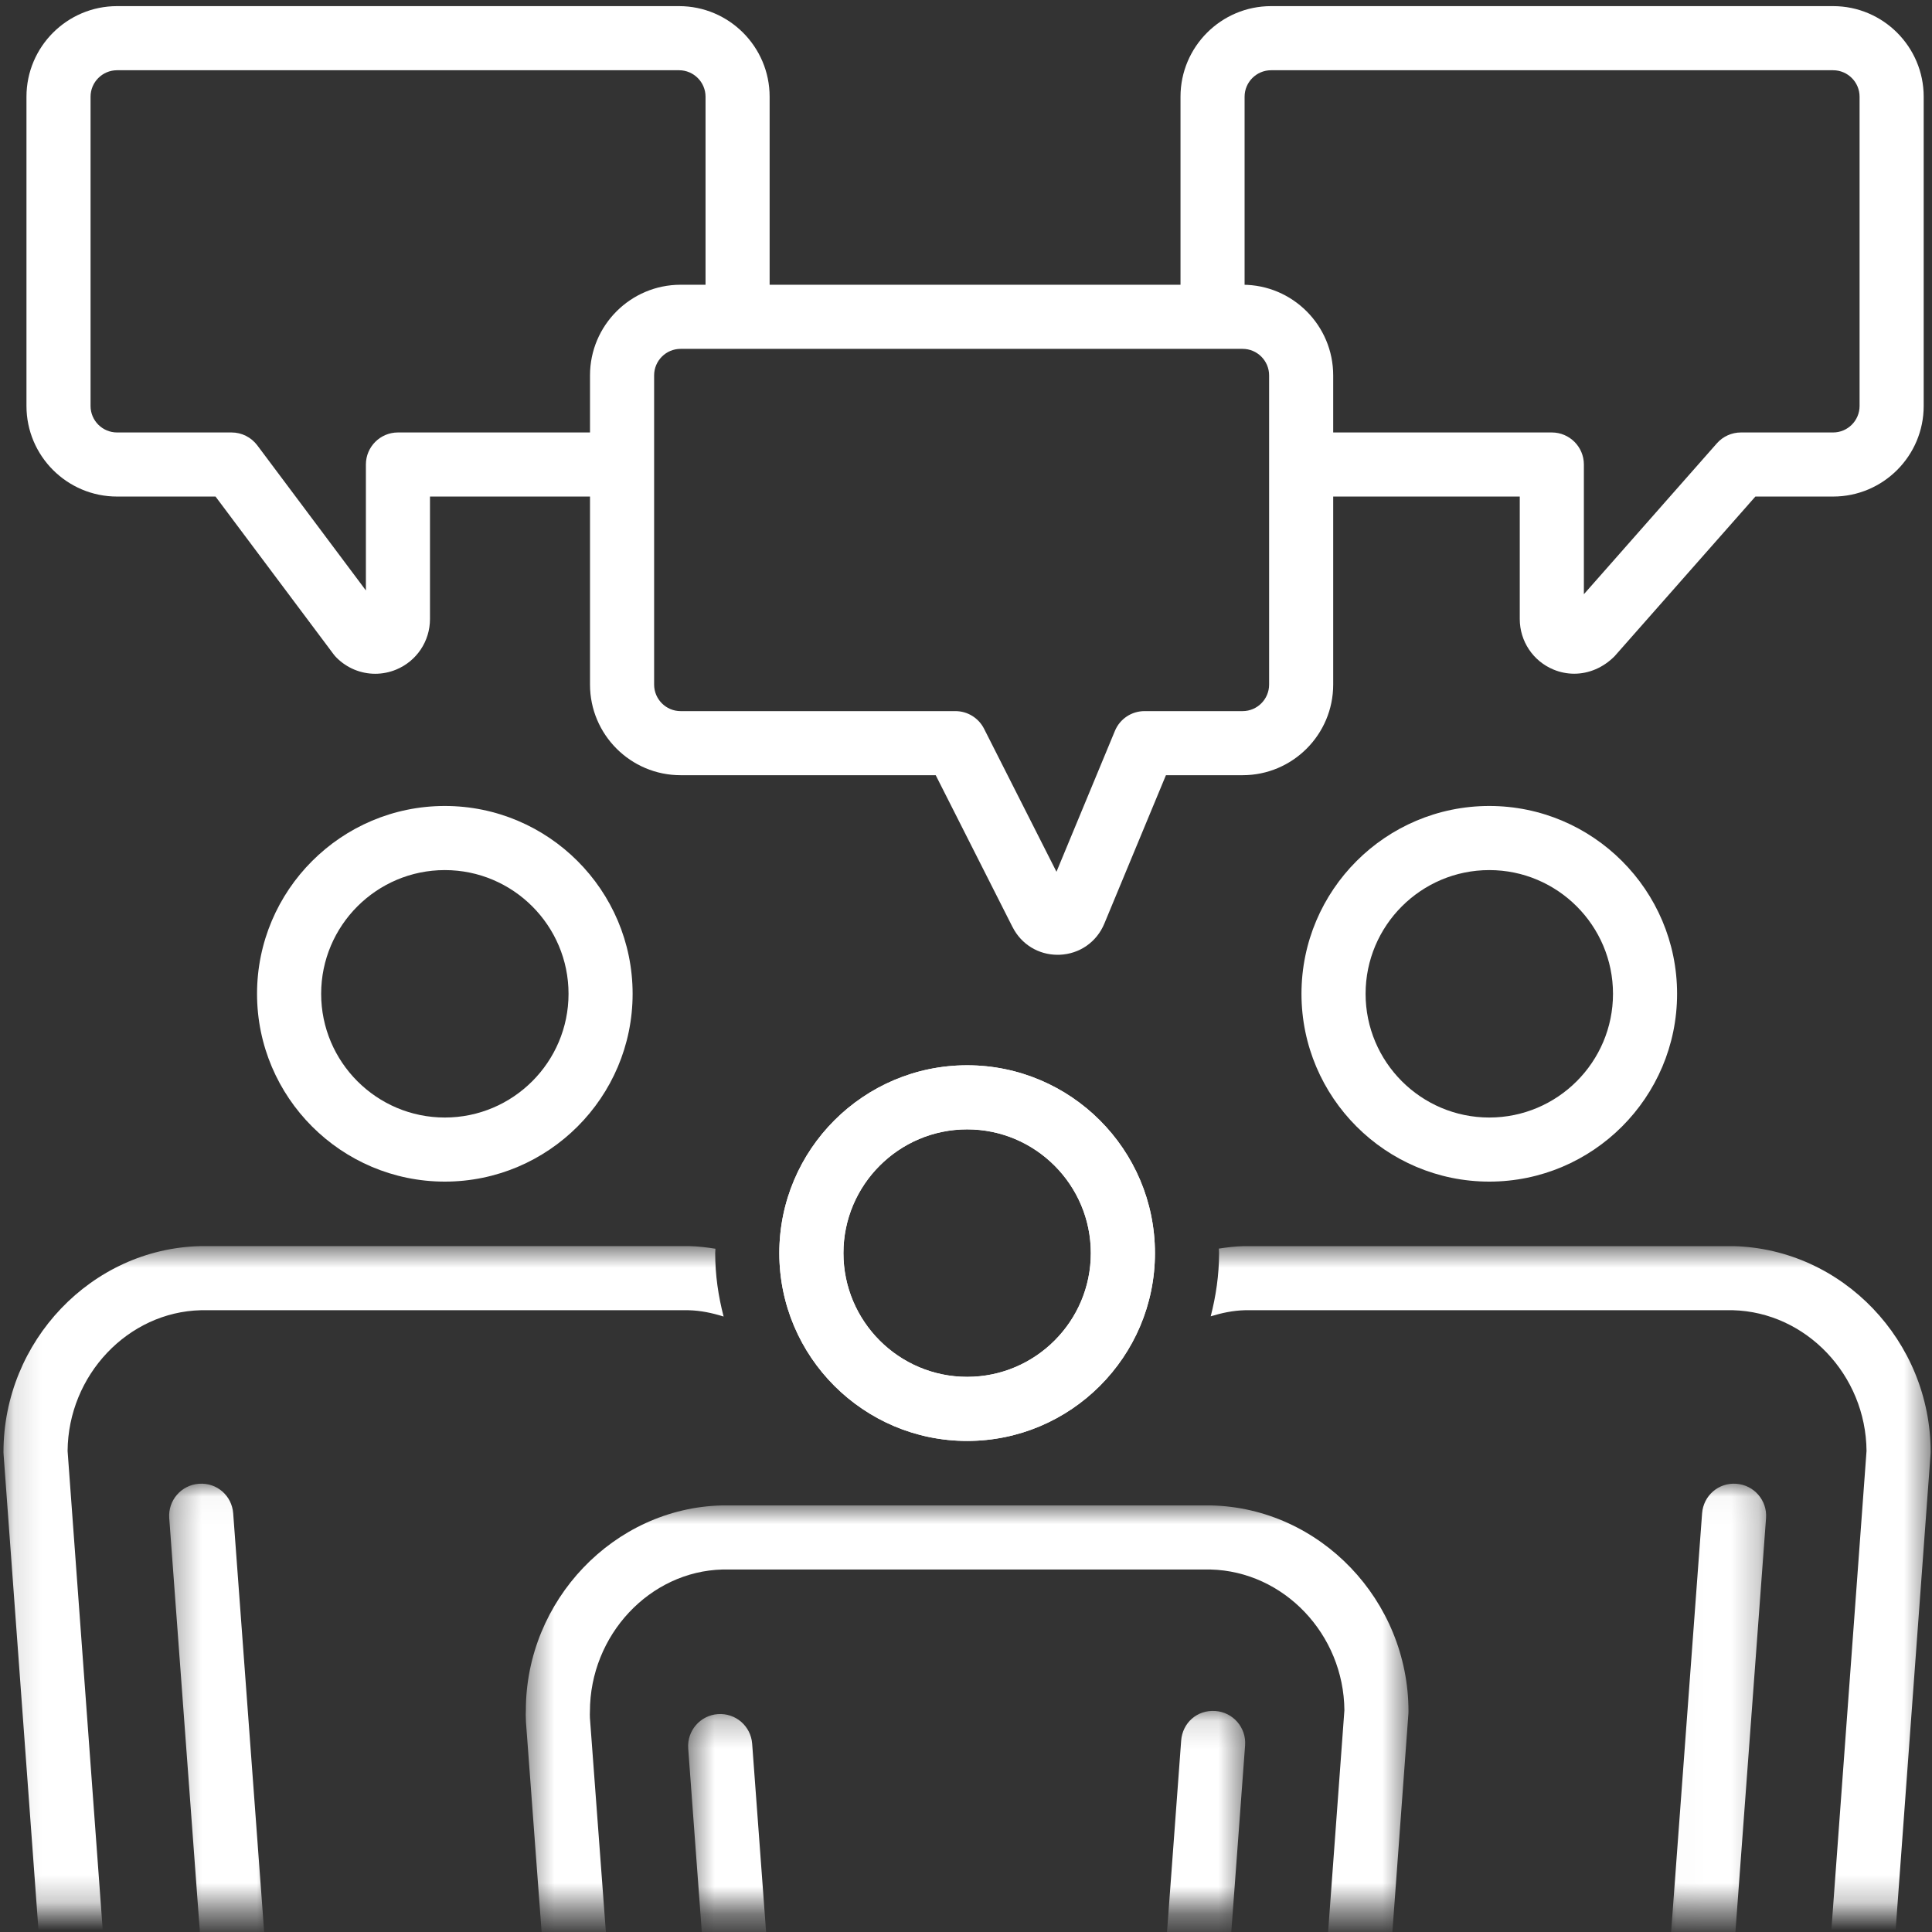 <?xml version="1.0" encoding="UTF-8"?>
<svg width="70px" height="70px" viewBox="0 0 70 70" version="1.1" xmlns="http://www.w3.org/2000/svg" xmlns:xlink="http://www.w3.org/1999/xlink">
    <rect x="0" y="0" width="70" height="70" fill="#333333" stroke="none"/>
    <!-- Generator: Sketch 52.5 (67469) - http://www.bohemiancoding.com/sketch -->
    <title>PICTO/Representer&amp;defendre</title>
    <desc>Created with Sketch.</desc>
    <defs>
        <polygon id="path-1" points="0.126 0.716 28.911 0.716 28.911 24.758 0.126 24.758"></polygon>
        <polygon id="path-3" points="0.323 0.033 4.072 0.033 4.072 15.467 0.323 15.467"></polygon>
        <polygon id="path-5" points="0.134 0.717 29.467 0.717 29.467 24.758 0.134 24.758"></polygon>
        <polygon id="path-7" points="1.015 0.033 4.764 0.033 4.764 15.467 1.015 15.467"></polygon>
        <polygon id="path-9" points="0.468 0.821 32.451 0.821 32.451 15.467 0.468 15.467"></polygon>
        <polygon id="path-11" points="0.545 0.25 4.294 0.25 4.294 7.338 0.545 7.338"></polygon>
        <polygon id="path-13" points="0.722 0.138 4.471 0.138 4.471 7.338 0.722 7.338"></polygon>
    </defs>
    <g id="HOME" stroke="none" stroke-width="1" fill="none" fill-rule="evenodd">
        <g id="HOME_PUBLIC" transform="translate(-481, -932)">
            <g id="BLOC/representeretdefendre" transform="translate(481, 932)">
                <g id="PICTO/Representer&amp;defendre">
                    <g id="Group-7" transform="translate(0, 0.142)" fill="#FFFFFF">
                        <path d="M66.417,0.08 L46.054,0.08 C44.243,0.08 42.772,1.553 42.772,3.362 L42.772,11.355 L45.094,11.572 L45.094,3.362 C45.094,2.834 45.525,2.403 46.054,2.403 L66.417,2.403 C66.945,2.403 67.376,2.834 67.376,3.362 L67.376,14.567 C67.376,15.097 66.945,15.527 66.417,15.527 L63.077,15.527 C62.744,15.527 62.425,15.671 62.206,15.92 L57.387,21.388 L57.387,16.688 C57.387,16.047 56.866,15.527 56.225,15.527 L47.388,15.527 L47.706,17.849 L55.064,17.849 L55.064,22.286 C55.064,23.09 55.544,23.81 56.287,24.118 C56.528,24.218 56.783,24.268 57.036,24.268 C57.558,24.268 58.081,24.055 58.499,23.635 L63.601,17.849 L66.417,17.849 C68.227,17.849 69.699,16.378 69.699,14.567 L69.699,3.362 C69.699,1.553 68.227,0.08 66.417,0.08" id="Fill-1"></path>
                        <path d="M24.659,12.498 C24.131,12.498 23.7,12.929 23.7,13.458 L23.7,24.662 C23.7,25.192 24.131,25.623 24.659,25.623 L34.616,25.623 C35.054,25.623 35.454,25.869 35.653,26.259 L38.278,31.444 L40.396,26.338 C40.576,25.905 40.998,25.623 41.469,25.623 L45.022,25.623 C45.551,25.623 45.982,25.192 45.982,24.662 L45.982,13.458 C45.982,12.929 45.551,12.498 45.022,12.498 L24.659,12.498 Z M38.318,34.452 C37.624,34.452 37.004,34.072 36.688,33.449 L36.687,33.449 L33.903,27.945 L24.659,27.945 C22.849,27.945 21.377,26.473 21.377,24.662 L21.377,13.458 C21.377,11.648 22.849,10.175 24.659,10.175 L45.022,10.175 C46.833,10.175 48.304,11.648 48.304,13.458 L48.304,24.662 C48.304,26.473 46.833,27.945 45.022,27.945 L42.244,27.945 L40.012,33.323 C39.735,33.991 39.114,34.423 38.39,34.451 C38.367,34.452 38.341,34.452 38.318,34.452 Z" id="Fill-3"></path>
                        <path d="M24.604,0.08 L4.241,0.08 C2.431,0.08 0.959,1.553 0.959,3.362 L0.959,14.567 C0.959,16.378 2.431,17.849 4.241,17.849 L7.809,17.849 L12.086,23.563 C12.119,23.607 12.155,23.649 12.194,23.687 C12.575,24.068 13.079,24.27 13.595,24.27 C13.85,24.27 14.108,24.22 14.355,24.118 C15.098,23.81 15.579,23.09 15.579,22.286 L15.579,17.849 L22.507,17.849 L22.476,15.527 L14.418,15.527 C13.777,15.527 13.257,16.047 13.257,16.688 L13.257,21.251 L9.321,15.992 C9.1,15.7 8.757,15.527 8.391,15.527 L4.241,15.527 C3.712,15.527 3.281,15.097 3.281,14.567 L3.281,3.362 C3.281,2.834 3.712,2.403 4.241,2.403 L24.604,2.403 C25.132,2.403 25.563,2.834 25.563,3.362 L25.563,11.33 L27.885,11.39 L27.885,3.362 C27.885,1.553 26.414,0.08 24.604,0.08" id="Fill-5"></path>
                    </g>
                    <g id="Group-37" transform="translate(0, 29.175)">
                        <g id="Group-10" transform="translate(0, 15.258)">
                            <mask id="mask-2" fill="white">
                                <use xlink:href="#path-1"></use>
                            </mask>
                            <g id="Clip-9"></g>
                            <path d="M26.758,27.597 C25.993,28.088 25.095,28.459 24.293,28.579 L24.051,28.608 C23.488,28.663 23.047,29.114 23.005,29.678 L21.294,52.795 C21.271,53.097 20.999,53.373 20.724,53.373 L11.511,53.373 C11.235,53.373 10.962,53.098 10.942,52.795 L9.23,29.678 C9.188,29.109 8.739,28.654 8.17,28.607 C8.099,28.6 8.024,28.591 7.95,28.58 C5.927,28.281 3.83,26.721 3.718,25.447 L2.449,8.137 C2.471,5.387 4.639,3.104 7.275,3.039 L24.948,3.039 C25.39,3.049 25.812,3.141 26.218,3.268 C26.026,2.532 25.913,1.765 25.913,0.969 C25.913,0.916 25.92,0.864 25.921,0.811 C25.612,0.761 25.297,0.724 24.977,0.716 L7.246,0.717 C3.32,0.813 0.126,4.159 0.126,8.177 C0.126,8.206 0.128,8.234 0.13,8.263 L1.404,25.634 C1.616,28.06 4.344,30.132 6.982,30.756 L8.626,52.966 C8.735,54.497 10.003,55.695 11.511,55.695 L20.724,55.695 C22.228,55.695 23.495,54.498 23.61,52.968 L25.253,30.758 C26.555,30.45 27.877,29.787 28.911,28.903 C28.18,28.493 27.464,28.054 26.758,27.597" id="Fill-8" fill="#FFFFFF" mask="url(#mask-2)"></path>
                        </g>
                        <path d="M16.117,2.35 C13.646,2.35 11.636,4.361 11.636,6.832 C11.636,9.304 13.646,11.315 16.117,11.315 C18.589,11.315 20.599,9.304 20.599,6.832 C20.599,4.361 18.589,2.35 16.117,2.35 M16.117,13.637 C12.366,13.637 9.313,10.584 9.313,6.832 C9.313,3.08 12.366,0.027 16.117,0.027 C19.868,0.027 22.921,3.08 22.921,6.832 C22.921,10.584 19.868,13.637 16.117,13.637" id="Fill-11" fill="#FFFFFF"></path>
                        <g id="Group-15" transform="translate(5.806, 24.548)">
                            <mask id="mask-4" fill="white">
                                <use xlink:href="#path-3"></use>
                            </mask>
                            <g id="Clip-14"></g>
                            <path d="M2.91,21.635 C2.307,21.635 1.798,21.17 1.753,20.559 L0.326,1.282 C0.278,0.642 0.758,0.085 1.398,0.037 C2.054,-0.013 2.595,0.47 2.643,1.109 L4.069,20.387 C4.116,21.027 3.637,21.584 2.997,21.631 C2.968,21.634 2.938,21.635 2.91,21.635" id="Fill-13" fill="#FFFFFF" mask="url(#mask-4)"></path>
                        </g>
                        <g id="Group-18" transform="translate(40.484, 15.258)">
                            <mask id="mask-6" fill="white">
                                <use xlink:href="#path-5"></use>
                            </mask>
                            <g id="Clip-17"></g>
                            <path d="M22.319,0.717 L4.588,0.717 C4.279,0.725 3.976,0.759 3.677,0.806 C3.678,0.862 3.685,0.915 3.685,0.97 C3.685,1.762 3.572,2.526 3.382,3.26 C3.779,3.138 4.188,3.05 4.617,3.039 L22.29,3.038 C24.953,3.104 27.122,5.387 27.144,8.137 L25.875,25.431 C25.763,26.721 23.667,28.281 21.647,28.579 C21.57,28.591 21.497,28.6 21.424,28.607 C20.855,28.654 20.404,29.108 20.362,29.678 L18.652,52.798 C18.631,53.099 18.359,53.373 18.083,53.373 L8.869,53.373 C8.592,53.373 8.322,53.099 8.299,52.796 L6.589,29.678 C6.547,29.114 6.105,28.662 5.541,28.608 C5.464,28.6 5.385,28.591 5.306,28.579 C4.439,28.452 3.46,28.035 2.658,27.488 C1.844,27.847 0.999,28.138 0.134,28.368 C1.218,29.514 2.788,30.39 4.34,30.756 L5.983,52.966 C6.096,54.497 7.363,55.695 8.869,55.695 L18.083,55.695 C19.566,55.695 20.859,54.47 20.968,52.968 L22.612,30.756 C25.248,30.132 27.978,28.059 28.189,25.618 L29.463,8.263 C29.466,8.235 29.467,8.206 29.467,8.178 C29.467,4.16 26.273,0.813 22.319,0.717 Z" id="Fill-16" fill="#FFFFFF" mask="url(#mask-6)"></path>
                        </g>
                        <path d="M53.96,2.35 C51.488,2.35 49.478,4.361 49.478,6.832 C49.478,9.304 51.488,11.315 53.96,11.315 C56.431,11.315 58.442,9.304 58.442,6.832 C58.442,4.361 56.431,2.35 53.96,2.35 M53.96,13.637 C50.208,13.637 47.155,10.584 47.155,6.832 C47.155,3.08 50.208,0.027 53.96,0.027 C57.711,0.027 60.764,3.08 60.764,6.832 C60.764,10.584 57.711,13.637 53.96,13.637" id="Fill-19" fill="#FFFFFF"></path>
                        <g id="Group-23" transform="translate(59.226, 24.548)">
                            <mask id="mask-8" fill="white">
                                <use xlink:href="#path-7"></use>
                            </mask>
                            <g id="Clip-22"></g>
                            <path d="M2.177,21.635 C2.149,21.635 2.119,21.634 2.09,21.631 C1.45,21.584 0.971,21.027 1.018,20.387 L2.444,1.109 C2.492,0.47 3.037,-0.014 3.689,0.037 C4.329,0.085 4.809,0.642 4.761,1.282 L3.334,20.559 C3.289,21.17 2.78,21.635 2.177,21.635" id="Fill-21" fill="#FFFFFF" mask="url(#mask-8)"></path>
                        </g>
                        <g id="Group-26" transform="translate(18.581, 24.548)">
                            <mask id="mask-10" fill="white">
                                <use xlink:href="#path-9"></use>
                            </mask>
                            <g id="Clip-25"></g>
                            <path d="M25.275,3.143 L7.602,3.143 C4.962,3.208 2.793,5.518 2.793,8.291 C2.791,8.373 2.788,8.433 2.793,8.521 L4.062,25.561 C4.183,26.917 6.49,28.418 8.291,28.684 L8.526,28.713 C9.091,28.767 9.532,29.218 9.574,29.782 L11.289,52.844 C11.312,53.145 11.583,53.419 11.858,53.419 L21.063,53.419 C21.339,53.419 21.608,53.146 21.632,52.845 L23.347,29.782 C23.389,29.212 23.839,28.758 24.408,28.712 C24.481,28.705 24.555,28.695 24.631,28.684 C26.652,28.385 28.748,26.826 28.859,25.535 L30.129,8.243 C30.107,5.493 27.939,3.208 25.275,3.143 Z M21.063,55.742 L11.858,55.742 C10.355,55.742 9.088,54.546 8.974,53.017 L7.324,30.861 C4.691,30.239 1.963,28.172 1.748,25.75 L0.476,8.672 C0.464,8.453 0.468,8.32 0.472,8.244 C0.471,4.269 3.657,0.917 7.573,0.821 L25.304,0.821 C29.258,0.917 32.451,4.264 32.451,8.283 C32.451,8.311 32.45,8.34 32.448,8.368 L31.174,25.722 C30.963,28.163 28.232,30.237 25.596,30.86 L23.947,53.017 C23.835,54.544 22.568,55.742 21.063,55.742 Z" id="Fill-24" fill="#FFFFFF" mask="url(#mask-10)"></path>
                        </g>
                        <path d="M35.042,20.711 C32.569,20.711 30.559,18.699 30.559,16.228 C30.559,13.756 32.569,11.744 35.042,11.744 C37.513,11.744 39.523,13.756 39.523,16.228 C39.523,18.699 37.513,20.711 35.042,20.711 M35.042,9.422 C31.289,9.422 28.236,12.475 28.236,16.228 C28.236,19.98 31.289,23.033 35.042,23.033 C38.794,23.033 41.846,19.98 41.846,16.228 C41.846,12.475 38.794,9.422 35.042,9.422" id="Fill-27" fill="#FFFFFF"></path>
                        <g id="Group-31" transform="translate(24.387, 32.677)">
                            <mask id="mask-12" fill="white">
                                <use xlink:href="#path-11"></use>
                            </mask>
                            <g id="Clip-30"></g>
                            <path d="M3.132,21.85 C2.529,21.85 2.021,21.386 1.975,20.775 L0.548,1.499 C0.501,0.859 0.98,0.301 1.62,0.254 C2.263,0.206 2.817,0.686 2.865,1.325 L4.291,20.603 C4.339,21.243 3.859,21.799 3.219,21.847 C3.19,21.849 3.16,21.85 3.132,21.85" id="Fill-29" fill="#FFFFFF" mask="url(#mask-12)"></path>
                        </g>
                        <path d="M35.042,20.711 C32.569,20.711 30.559,18.699 30.559,16.228 C30.559,13.756 32.569,11.744 35.042,11.744 C37.513,11.744 39.523,13.756 39.523,16.228 C39.523,18.699 37.513,20.711 35.042,20.711 M35.042,9.422 C31.289,9.422 28.236,12.475 28.236,16.228 C28.236,19.98 31.289,23.033 35.042,23.033 C38.793,23.033 41.846,19.98 41.846,16.228 C41.846,12.475 38.793,9.422 35.042,9.422" id="Fill-32" fill="#FFFFFF"></path>
                        <g id="Group-36" transform="translate(40.645, 32.677)">
                            <mask id="mask-14" fill="white">
                                <use xlink:href="#path-13"></use>
                            </mask>
                            <g id="Clip-35"></g>
                            <path d="M1.885,21.739 C1.857,21.739 1.827,21.738 1.798,21.736 C1.158,21.689 0.678,21.132 0.726,20.492 L2.151,1.213 C2.199,0.573 2.727,0.091 3.395,0.141 C4.035,0.188 4.515,0.746 4.467,1.386 L3.041,20.664 C2.996,21.274 2.487,21.739 1.885,21.739" id="Fill-34" fill="#FFFFFF" mask="url(#mask-14)"></path>
                        </g>
                    </g>
                </g>
            </g>
        </g>
    </g>
</svg>